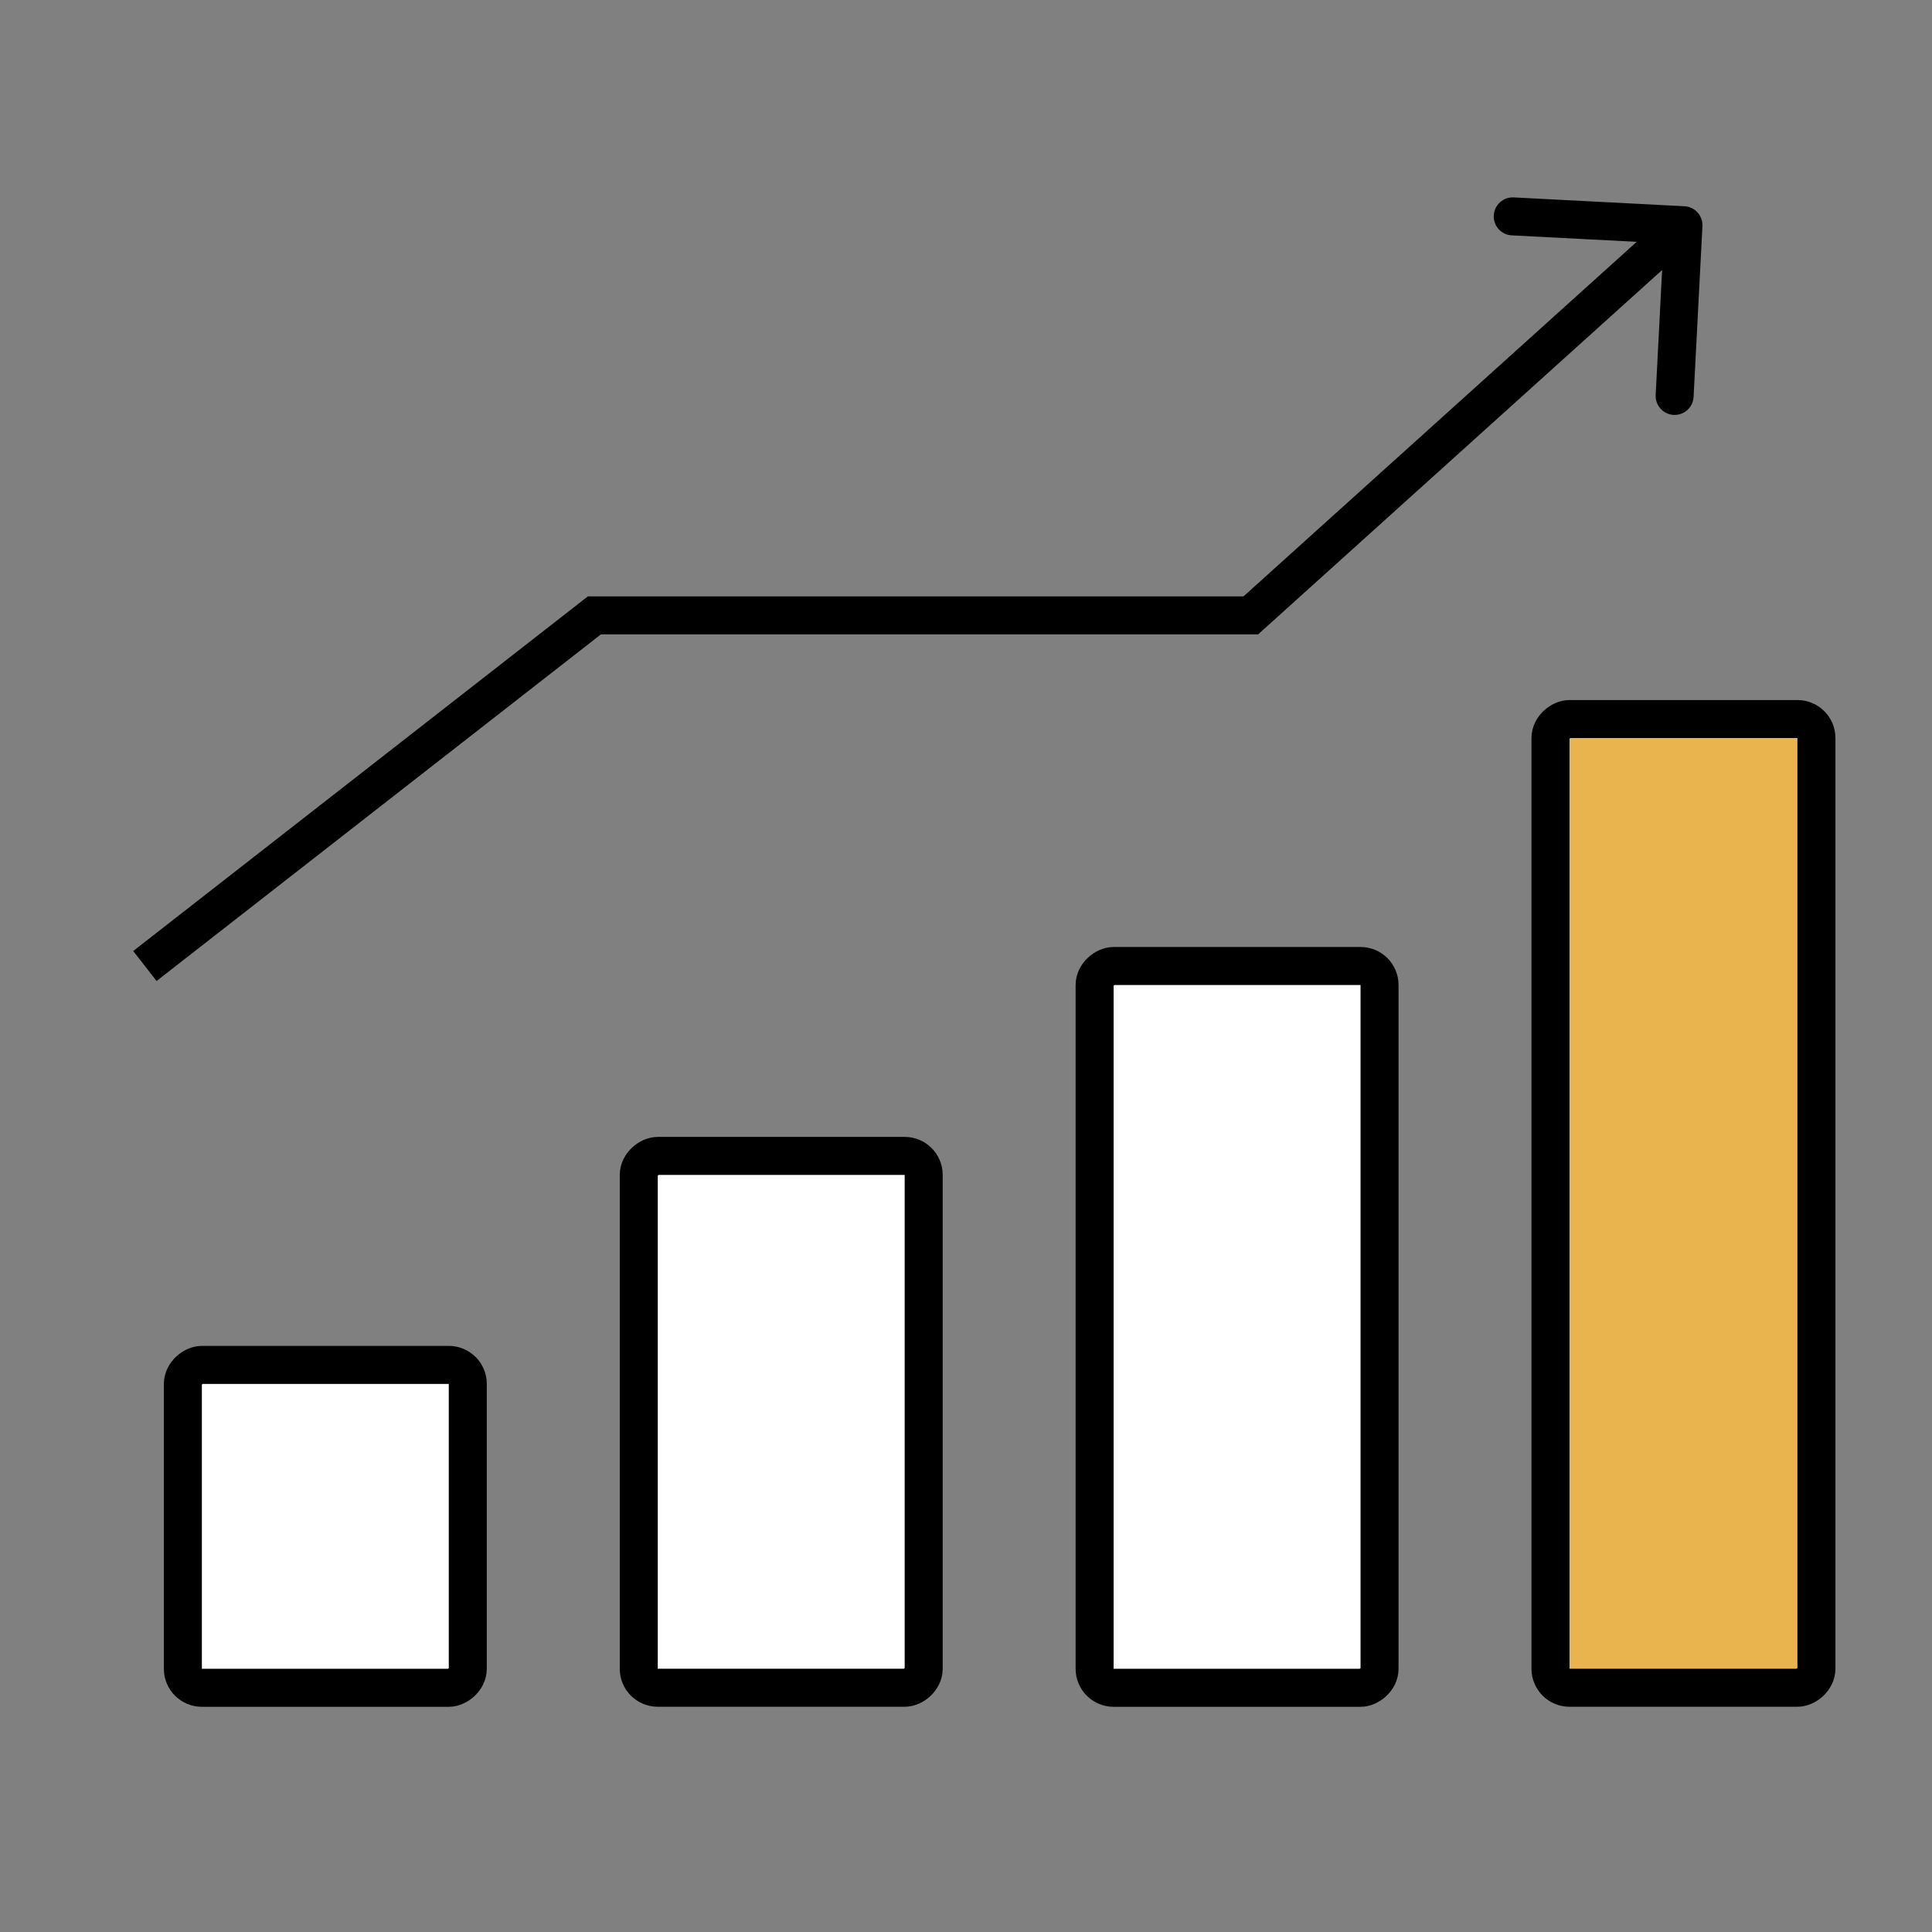 <svg width="40" height="40" viewBox="0 0 40 40" fill="none" xmlns="http://www.w3.org/2000/svg">
<rect x="0" y="0" width="40" height="40" fill="#808080" stroke="none"/>
<rect x="9.685" y="28.259" width="6.685" height="5.899" rx="0.393" transform="rotate(90 9.685 28.259)" fill="white" stroke="black" stroke-width="0.787"/>
<rect x="19.124" y="23.932" width="11.011" height="5.899" rx="0.393" transform="rotate(90 19.124 23.932)" fill="white" stroke="black" stroke-width="0.787"/>
<rect x="28.562" y="20" width="14.944" height="5.899" rx="0.393" transform="rotate(90 28.562 20)" fill="white" stroke="black" stroke-width="0.787"/>
<rect x="37.607" y="14.887" width="20.056" height="5.506" rx="0.393" transform="rotate(90 37.607 14.887)" fill="#E9B44D" stroke="black" stroke-width="0.787"/>
<path d="M12.306 12.741V12.348H12.171L12.064 12.431L12.306 12.741ZM25.896 12.741V13.134H26.048L26.16 13.033L25.896 12.741ZM35.247 4.683C35.258 4.466 35.091 4.281 34.874 4.27L31.34 4.087C31.123 4.076 30.938 4.243 30.927 4.46C30.915 4.677 31.082 4.862 31.299 4.873L34.441 5.035L34.279 8.177C34.268 8.394 34.434 8.579 34.651 8.59C34.868 8.601 35.053 8.434 35.064 8.217L35.247 4.683ZM3 20L3.242 20.31L12.548 13.051L12.306 12.741L12.064 12.431L2.758 19.69L3 20ZM25.896 12.741L26.16 13.033L35.117 4.955L34.854 4.663L34.591 4.371L25.633 12.449L25.896 12.741ZM25.896 12.741V12.348H12.306V12.741V13.134H25.896V12.741Z" fill="black"/>
</svg>
